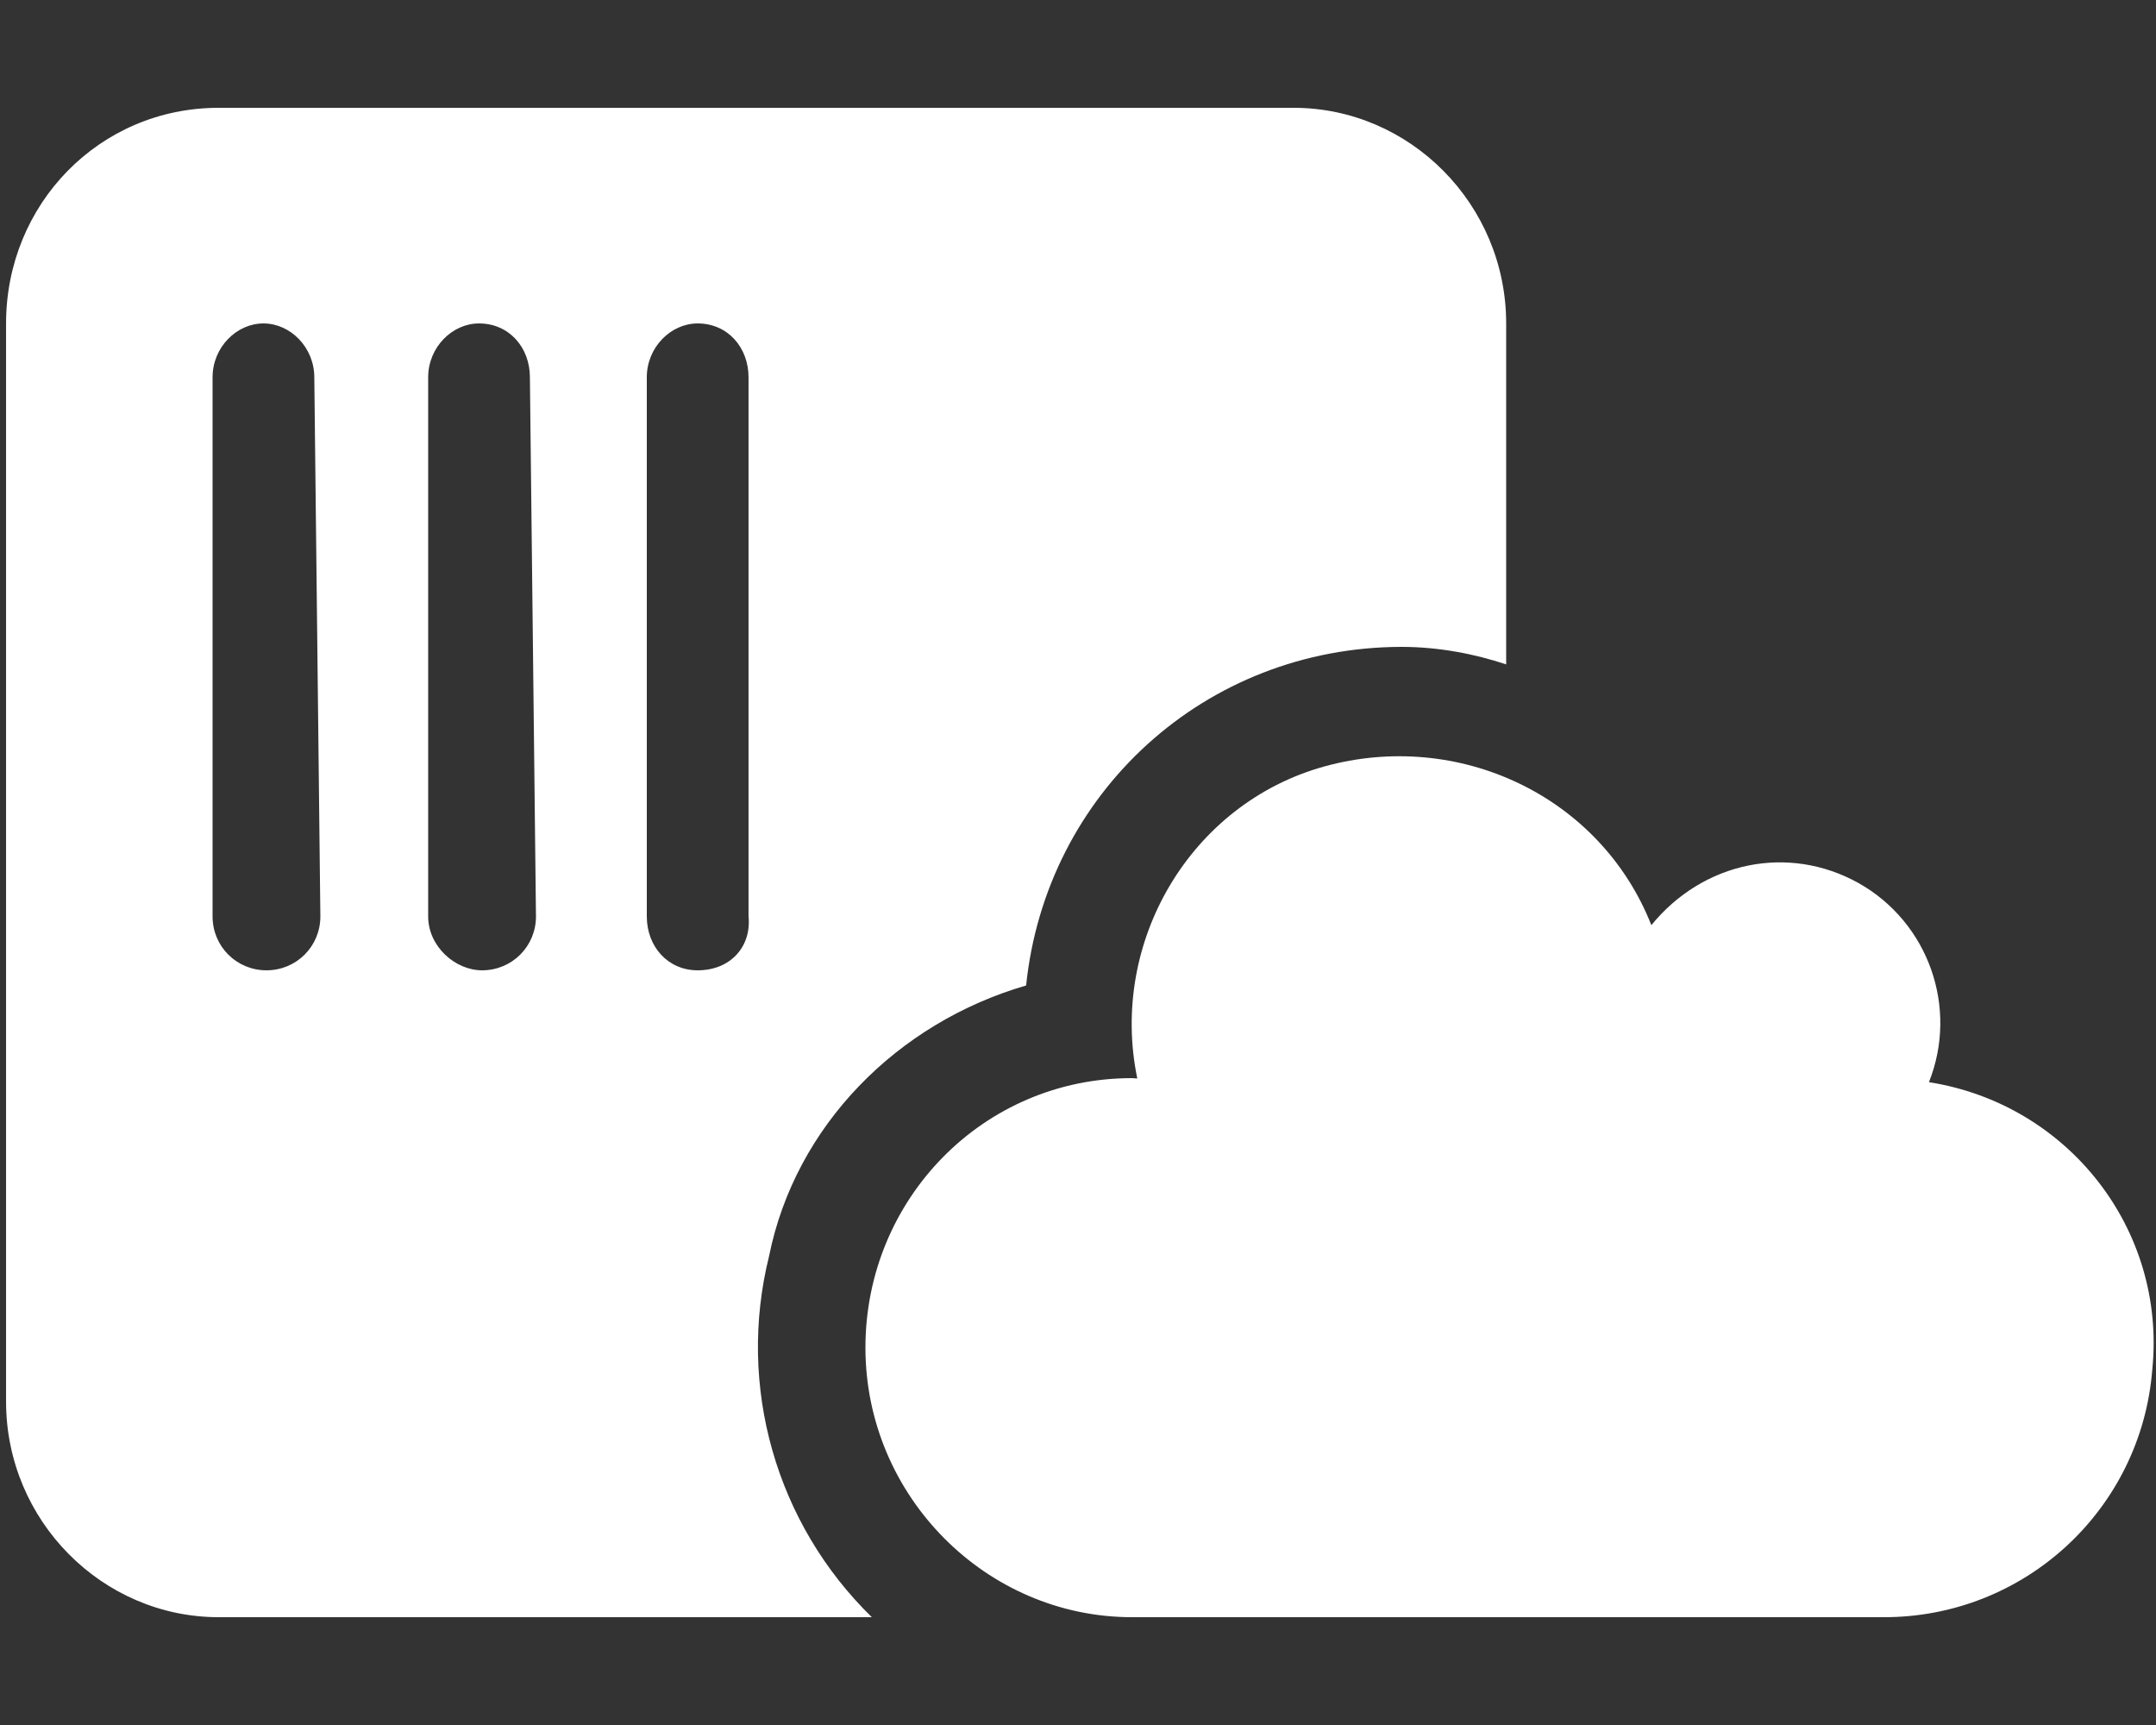 <?xml version="1.0" encoding="UTF-8"?>
<!-- Generator: Adobe Illustrator 26.5.0, SVG Export Plug-In . SVG Version: 6.00 Build 0)  -->
<svg xmlns="http://www.w3.org/2000/svg" xmlns:xlink="http://www.w3.org/1999/xlink" version="1.1" id="Ebene_1" x="0px" y="0px" viewBox="0 0 640 512" style="enable-background:new 0 0 640 512;" xml:space="preserve">
<rect x="0" y="0" width="640" height="512" fill="#333333" stroke="none"/>
<style type="text/css">
	.st0{fill:#FFFFFF;}
</style>
<path class="st0" d="M572.6,321.2c8.8-22.1-0.1-47.4-20.9-59.1c-20.8-11.6-46.1-6.4-61.5,12.5c-15.2-38.5-57.4-58.1-97.1-47.1  s-63.9,52.1-55.5,92.6c-0.5,0-1.1-0.1-1.6-0.1c-44.1,0-79.1,35.9-79.1,80s35.9,80,79.1,80h223.1c41.8,0.1,76.5-31.9,79.8-73.5  C643.1,364.9,613.9,327.7,572.6,321.2z M304.6,292.5c5.9-57.1,53.1-100.4,111.4-100.5c11.1,0,21.8,2.1,31.1,5.2l0-101.2  c0-35.4-28.6-64-63.1-64H64.9c-35.4,0-63.1,28.6-63.1,64v320c0,35.4,28.6,64,63.1,64h193.9c-28.5-27.8-40.1-68.6-30.5-107.2  C236.1,334.1,266.4,303.6,304.6,292.5z M95.1,272c0,8.9-7.1,16-16,16s-16-7.1-16-16V112c0-8.9,7.1-16,15.1-16s15.1,7.1,15.1,16  L95.1,272z M159.1,272c0,8.9-7.1,16-16,16c-8,0-16-7.1-16-16l0-160c0-8.9,7.1-16,15.1-16c8.9,0,15.1,7.1,15.1,16L159.1,272z   M207.1,288c-8.9,0-15.1-7.1-15.1-16l0-160c0-8.9,7.1-16,15.1-16c8.9,0,15.1,7.1,15.1,16l0,160C223.1,280.9,216.9,288,207.1,288z"></path>
</svg>
